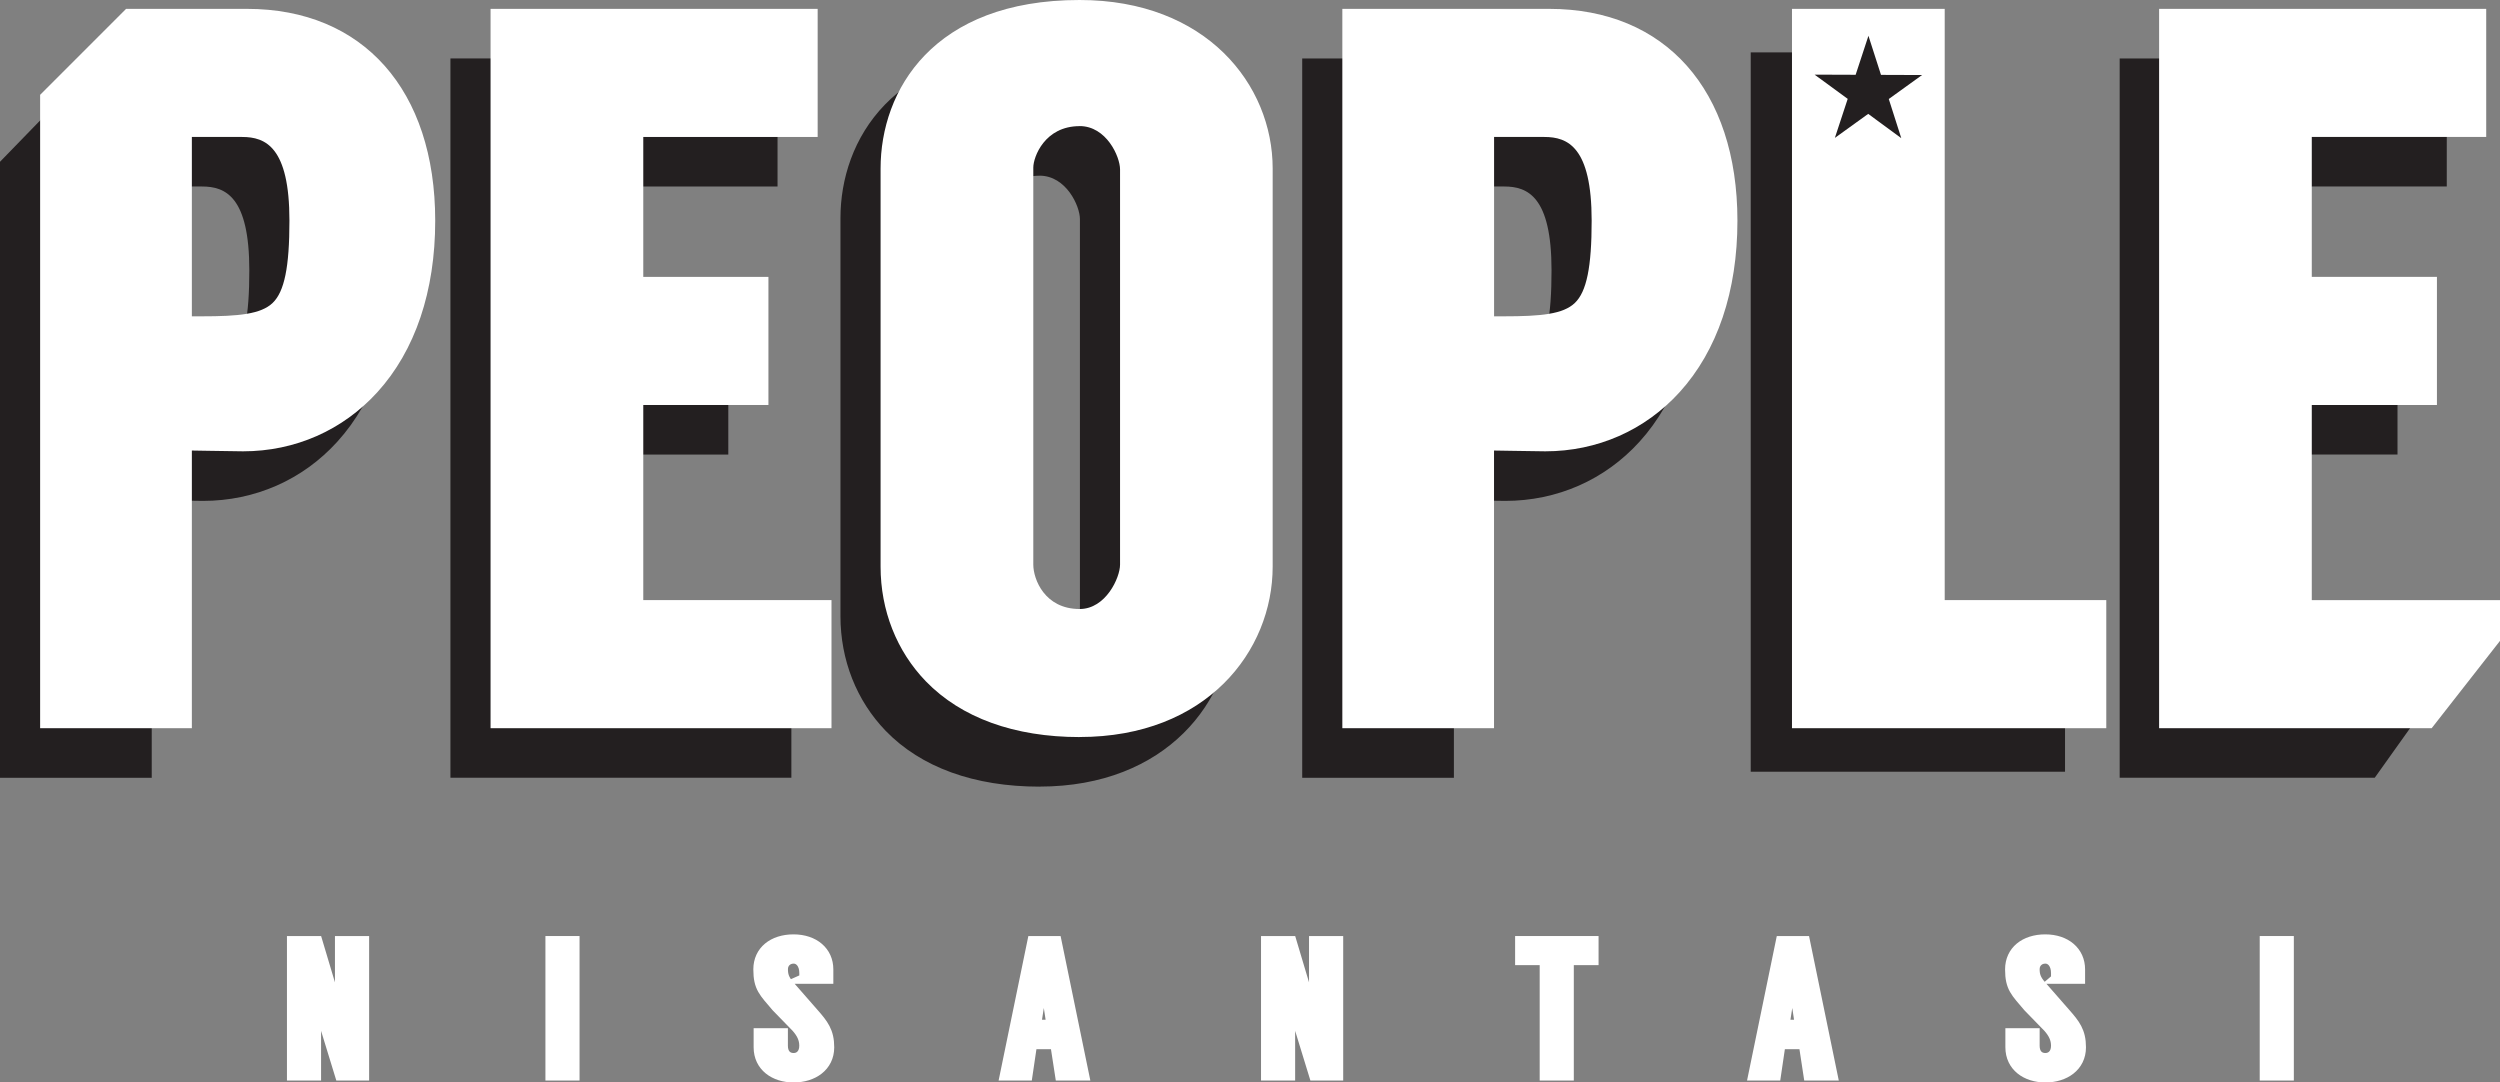 <svg xmlns="http://www.w3.org/2000/svg" id="Layer_2" data-name="Layer 2" viewBox="0 0 507.79 219.86"><rect x="0" y="0" width="507.79" height="219.86" fill="#808080" stroke="none"/><defs><style>      .cls-1, .cls-2 {        fill: #fff;      }      .cls-3 {        fill: #231f20;      }      .cls-2 {        stroke: #fff;        stroke-miterlimit: 10;        stroke-width: 2.05px;      }    </style></defs><g id="Layer_1-2" data-name="Layer 1"><g><polygon class="cls-3" points="160.74 157.97 91.49 157.97 91.49 11.87 157.93 11.87 157.93 37.88 122.51 37.88 122.51 66.31 147.93 66.31 147.93 92.33 122.51 92.33 122.51 131.96 160.74 131.96 160.74 157.97"></polygon><path class="cls-3" d="m211.14,159.78c-13.26,0-24.06-3.92-31.23-11.32-5.93-6.13-9.2-14.41-9.2-23.3V44.29c0-15.79,10.59-34.22,40.42-34.22,25.75,0,39.22,17.22,39.22,34.22v80.86c0,17.21-13.47,34.62-39.22,34.62Zm0-124.09c-7.09,0-9.41,6.25-9.41,8.41v80.66c0,2.94,2.3,9.01,9.41,9.01,5.33,0,8.21-6.39,8.21-9.01V44.49c0-2.63-2.79-8.81-8.21-8.81Z"></path><polygon class="cls-3" points="419.44 156.75 355.6 156.75 355.6 10.64 386.62 10.64 386.62 130.73 419.44 130.73 419.44 156.75"></polygon><path class="cls-3" d="m295.32,74.32h2c7.51,0,12.03-.43,14.41-2.72,2.39-2.29,3.41-7.29,3.41-16.7,0-14.99-4.86-17.02-9.61-17.02h-10.21v36.43Zm0,83.66h-30.82V11.87h42.03c23.58,0,38.22,16.49,38.22,43.03,0,14.32-4.06,26.36-11.74,34.82-7.03,7.75-16.73,12.02-27.29,12.02-.81,0-3.78-.05-6.75-.1-1.28-.02-2.55-.04-3.66-.06v56.4Z"></path><path class="cls-3" d="m30.82,74.32h2c7.51,0,12.03-.43,14.41-2.72,2.39-2.29,3.41-7.29,3.41-16.7,0-14.99-4.86-17.02-9.61-17.02h-10.21v36.43Zm49.43-19.42c0,14.32-4.06,26.36-11.74,34.82-7.03,7.75-16.73,12.02-27.29,12.02-.81,0-3.78-.05-6.75-.1-1.28-.02-2.55-.04-3.65-.06v56.4H0V32.86L20.74,11.5v.37h21.29c23.58,0,38.22,16.49,38.22,43.03Z"></path><polygon class="cls-3" points="499.78 133.51 482.35 131.96 461.55 131.96 461.55 92.33 486.97 92.33 486.97 66.31 461.55 66.31 461.55 37.88 496.98 37.88 496.98 11.87 430.54 11.87 430.54 157.97 482.35 157.97 499.78 133.51"></polygon><g><polygon class="cls-1" points="168.89 147.91 99.64 147.91 99.64 1.8 166.08 1.8 166.08 27.82 130.66 27.82 130.66 56.24 156.08 56.24 156.08 82.26 130.66 82.26 130.66 121.89 168.89 121.89 168.89 147.91"></polygon><path class="cls-1" d="m219.29,149.71c-13.26,0-24.06-3.92-31.23-11.32-5.93-6.13-9.2-14.41-9.2-23.3V34.22c0-15.79,10.59-34.22,40.42-34.22,25.75,0,39.22,17.22,39.22,34.22v80.86c0,17.21-13.47,34.62-39.22,34.62Zm0-124.09c-7.09,0-9.41,6.25-9.41,8.41v80.66c0,2.94,2.3,9.01,9.41,9.01,5.33,0,8.21-6.39,8.21-9.01V34.42c0-2.63-2.79-8.81-8.21-8.81Z"></path><path class="cls-1" d="m303.47,147.91h-30.82V1.8h42.03c23.58,0,38.22,16.49,38.22,43.03,0,14.32-4.06,26.36-11.74,34.82-7.03,7.75-16.73,12.02-27.29,12.02-.81,0-3.78-.05-6.75-.1-1.28-.02-2.55-.04-3.66-.06v56.4Zm0-83.66h2c7.51,0,12.03-.43,14.41-2.72,2.39-2.29,3.41-7.29,3.41-16.7,0-14.99-4.86-17.01-9.61-17.01h-10.21v36.43Z"></path><polygon class="cls-1" points="427.82 147.91 363.98 147.91 363.98 1.8 395 1.8 395 121.89 427.82 121.89 427.82 147.91"></polygon><polygon class="cls-3" points="386.18 28.06 379.46 23.13 372.69 28.01 375.3 20.08 368.57 15.16 376.91 15.19 379.51 7.27 382.06 15.21 390.4 15.24 383.64 20.11 386.18 28.06"></polygon></g><polygon class="cls-1" points="507.79 130.17 507.79 121.89 469.56 121.89 469.56 82.26 494.98 82.26 494.98 56.24 469.56 56.24 469.56 27.82 504.99 27.82 504.99 1.8 438.55 1.8 438.55 147.91 493.91 147.91 507.79 130.17"></polygon><path class="cls-1" d="m50.18,1.8h-24.57L8.15,19.26v128.65h30.82v-56.4c1.1.02,2.38.04,3.65.06,2.97.05,5.95.1,6.75.1,10.56,0,20.25-4.27,27.29-12.02,7.68-8.46,11.74-20.5,11.74-34.82,0-26.54-14.65-43.03-38.22-43.03Zm5.2,59.73c-2.38,2.28-6.9,2.72-14.41,2.72h-2V27.82h10.21c4.75,0,9.61,2.02,9.61,17.01,0,9.41-1.02,14.41-3.41,16.7Z"></path><g><path class="cls-2" d="m73.95,191.15v27.3h-4.88l-4.8-15.64h-.08v15.64h-4.88v-27.3h5.15l4.52,15.13h.08v-15.13h4.88Z"></path><path class="cls-2" d="m116.69,218.45h-4.88v-27.3h4.88v27.3Z"></path><path class="cls-2" d="m163.38,198.79v-1.13c0-1.91-1.01-2.96-2.18-2.96-1.25,0-2.18.9-2.18,2.15,0,1.17.23,2.07,1.36,3.35l4.88,5.58c1.95,2.22,3.16,3.71,3.16,6.94,0,3.94-3.32,6.12-7.22,6.12s-7.1-2.22-7.1-6.12v-2.85h4.91v2.54c0,1.68.94,2.5,2.18,2.5s2.18-.9,2.18-2.5c0-1.44-.58-2.54-1.6-3.71l-4.06-4.17c-2.57-3.04-3.67-3.9-3.67-7.64s2.96-6.08,7.14-6.08,7.06,2.46,7.06,6.08v1.91h-4.88Z"></path><path class="cls-2" d="m214.35,212.09h-4.72l-.94,6.36h-4.6l5.62-27.3h4.88l5.62,27.3h-4.88l-.98-6.36Zm-.78-3.94l-1.48-9.79h-.12l-1.52,9.79h3.12Z"></path><path class="cls-2" d="m271.8,191.15v27.3h-4.88l-4.8-15.64h-.08v15.64h-4.88v-27.3h5.15l4.52,15.13h.08v-15.13h4.88Z"></path><path class="cls-2" d="m323.67,195.01h-5.03v23.44h-4.88v-23.44h-4.99v-3.86h14.9v3.86Z"></path><path class="cls-2" d="m366.37,212.09h-4.72l-.94,6.36h-4.6l5.62-27.3h4.88l5.62,27.3h-4.88l-.97-6.36Zm-.78-3.94l-1.48-9.79h-.12l-1.52,9.79h3.12Z"></path><path class="cls-2" d="m417.62,198.79v-1.13c0-1.91-1.01-2.96-2.18-2.96-1.25,0-2.18.9-2.18,2.15,0,1.17.23,2.07,1.37,3.35l4.88,5.58c1.95,2.22,3.16,3.71,3.16,6.94,0,3.94-3.32,6.12-7.22,6.12s-7.1-2.22-7.1-6.12v-2.85h4.91v2.54c0,1.68.94,2.5,2.18,2.5s2.18-.9,2.18-2.5c0-1.44-.58-2.54-1.6-3.71l-4.06-4.17c-2.57-3.04-3.67-3.9-3.67-7.64s2.96-6.08,7.14-6.08,7.06,2.46,7.06,6.08v1.91h-4.88Z"></path><path class="cls-2" d="m464.89,218.45h-4.88v-27.3h4.88v27.3Z"></path></g></g></g></svg>